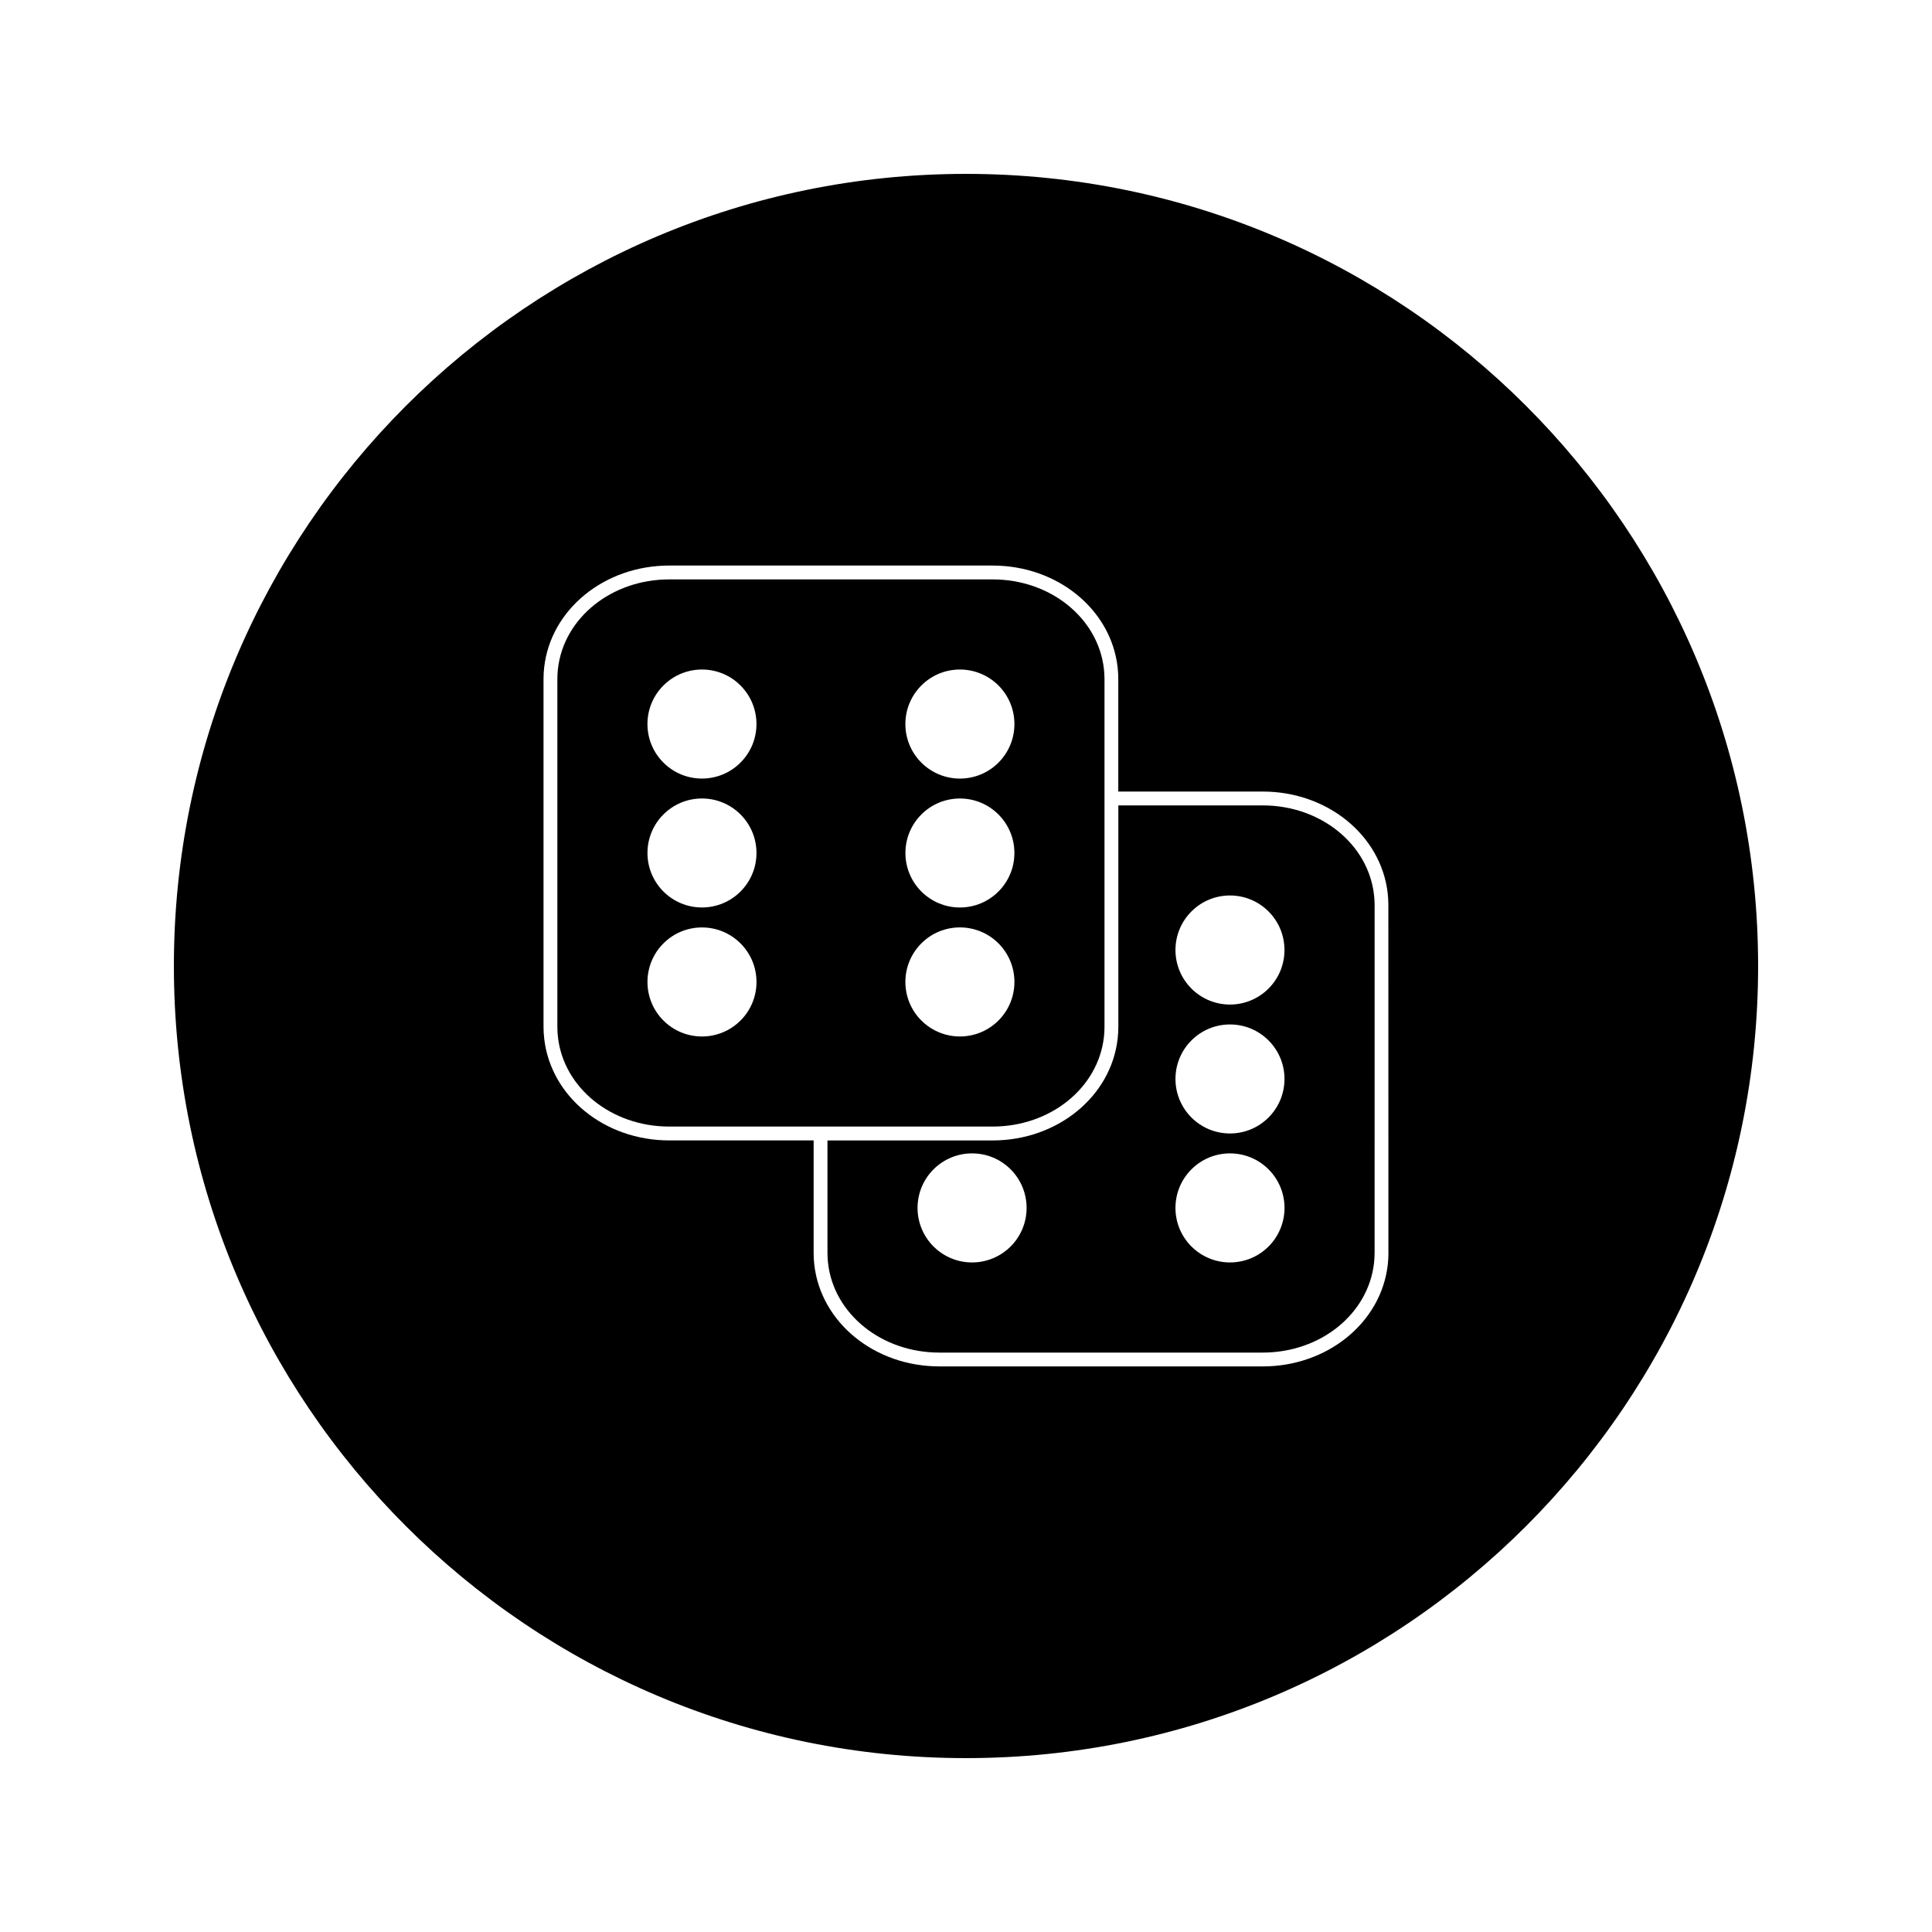 <?xml version="1.0" encoding="UTF-8"?>
<!-- Uploaded to: SVG Repo, www.svgrepo.com, Generator: SVG Repo Mixer Tools -->
<svg fill="#000000" width="800px" height="800px" version="1.1" viewBox="144 144 512 512" xmlns="http://www.w3.org/2000/svg">
 <g>
  <path d="m478.64 357.44h-38.27v58.715c0 1.051-0.059 2.094-0.18 3.098-1.738 15.371-15.992 26.977-33.129 26.977h-43.773v29.82c0 0.902 0.051 1.801 0.152 2.672 1.531 13.531 14.211 23.727 29.488 23.727h85.715c15.277 0 27.949-10.191 29.484-23.723 0.102-0.871 0.152-1.773 0.152-2.676h0.004l0.004-92.215c0-0.883-0.059-1.777-0.156-2.672-1.535-13.523-14.219-23.723-29.492-23.723zm-66.812 116.89c-2.109 2.109-4.723 3.434-7.461 3.969-4.551 0.883-9.445-0.438-12.977-3.969-5.637-5.641-5.641-14.793 0-20.441 2.824-2.816 6.519-4.231 10.219-4.231 3.707 0 7.398 1.41 10.219 4.231 5.641 5.648 5.641 14.801 0 20.441zm47.914-88.785c2.816-2.824 6.519-4.234 10.211-4.234 3.699 0 7.394 1.41 10.219 4.234 5.637 5.641 5.641 14.789 0 20.438-2.816 2.816-6.519 4.234-10.211 4.234-3.699 0-7.398-1.418-10.219-4.234-5.641-5.648-5.641-14.797 0-20.438zm24.66 44.387c0 7.981-6.461 14.449-14.441 14.449-7.981 0-14.449-6.465-14.449-14.449 0-7.977 6.465-14.441 14.449-14.441s14.441 6.469 14.441 14.441zm-4.223 44.398c-3.527 3.531-8.422 4.844-12.977 3.969-2.734-0.535-5.352-1.859-7.461-3.969-5.641-5.641-5.641-14.793 0-20.441 2.816-2.816 6.519-4.231 10.219-4.231 3.695 0 7.394 1.41 10.219 4.231 5.641 5.648 5.641 14.801 0 20.441z"/>
  <path d="m400 190.08c-115.93 0-209.92 93.98-209.92 209.92 0 115.93 93.988 209.92 209.92 209.92s209.92-93.988 209.92-209.92c-0.004-115.94-93.988-209.92-209.92-209.92zm111.95 285.96c0 1.043-0.059 2.09-0.172 3.098-1.742 15.375-15.992 26.977-33.129 26.977l-85.719-0.004c-17.145 0-31.387-11.598-33.137-26.98-0.117-1.004-0.172-2.051-0.172-3.09v-29.82h-38.273c-17.145 0-31.383-11.602-33.129-26.98-0.117-0.996-0.18-2.047-0.18-3.09v-92.207c0-1.039 0.059-2.078 0.172-3.086 1.746-15.383 15.992-26.98 33.129-26.98h85.715c17.145 0 31.387 11.598 33.129 26.98 0.117 1.035 0.172 2.066 0.172 3.086v29.824h38.273c17.145 0 31.387 11.594 33.129 26.977 0.117 1.035 0.172 2.074 0.172 3.09l0.012 92.207z"/>
  <path d="m436.55 418.83c0.102-0.871 0.152-1.77 0.152-2.676v-92.211c0-0.875-0.059-1.773-0.152-2.672-1.539-13.523-14.219-23.723-29.488-23.723h-85.719c-15.273 0-27.949 10.195-29.488 23.723-0.102 0.875-0.148 1.773-0.148 2.672v92.207c0 0.902 0.051 1.801 0.152 2.676 1.531 13.523 14.211 23.723 29.484 23.723h85.715c15.277 0 27.957-10.191 29.492-23.719zm-116.74-93.168c2.824-2.824 6.523-4.231 10.219-4.231 3.699 0 7.394 1.406 10.211 4.231 5.641 5.641 5.641 14.793 0 20.43-2.816 2.824-6.519 4.234-10.219 4.234-3.695 0-7.394-1.41-10.211-4.231-5.641-5.637-5.641-14.789 0-20.434zm10.215 29.945c7.981 0 14.449 6.465 14.449 14.441 0 7.977-6.465 14.441-14.449 14.441-7.977 0-14.441-6.465-14.441-14.441 0-7.973 6.465-14.441 14.441-14.441zm10.223 58.844c-2.113 2.109-4.727 3.438-7.461 3.969-4.555 0.875-9.445-0.441-12.973-3.969-5.637-5.641-5.641-14.793 0-20.438 2.816-2.824 6.519-4.231 10.211-4.231 3.707 0 7.398 1.406 10.219 4.231 5.644 5.641 5.644 14.793 0.004 20.438zm47.918-88.789c2.816-2.824 6.519-4.231 10.219-4.231s7.391 1.41 10.219 4.231c5.637 5.641 5.641 14.793 0 20.438-2.816 2.816-6.523 4.231-10.219 4.231-3.699 0-7.398-1.418-10.219-4.234-5.641-5.637-5.644-14.789 0-20.434zm24.66 44.391c0 7.977-6.465 14.441-14.441 14.441-7.977 0-14.441-6.465-14.441-14.441 0-7.977 6.465-14.441 14.441-14.441 7.977-0.004 14.441 6.465 14.441 14.441zm-17.203 48.359c-2.734-0.531-5.344-1.852-7.457-3.969-5.641-5.637-5.641-14.789 0-20.438 2.816-2.824 6.519-4.231 10.219-4.231 3.695 0 7.391 1.406 10.219 4.231 5.641 5.641 5.637 14.793 0 20.438-3.527 3.527-8.422 4.852-12.98 3.969z"/>
 </g>
</svg>